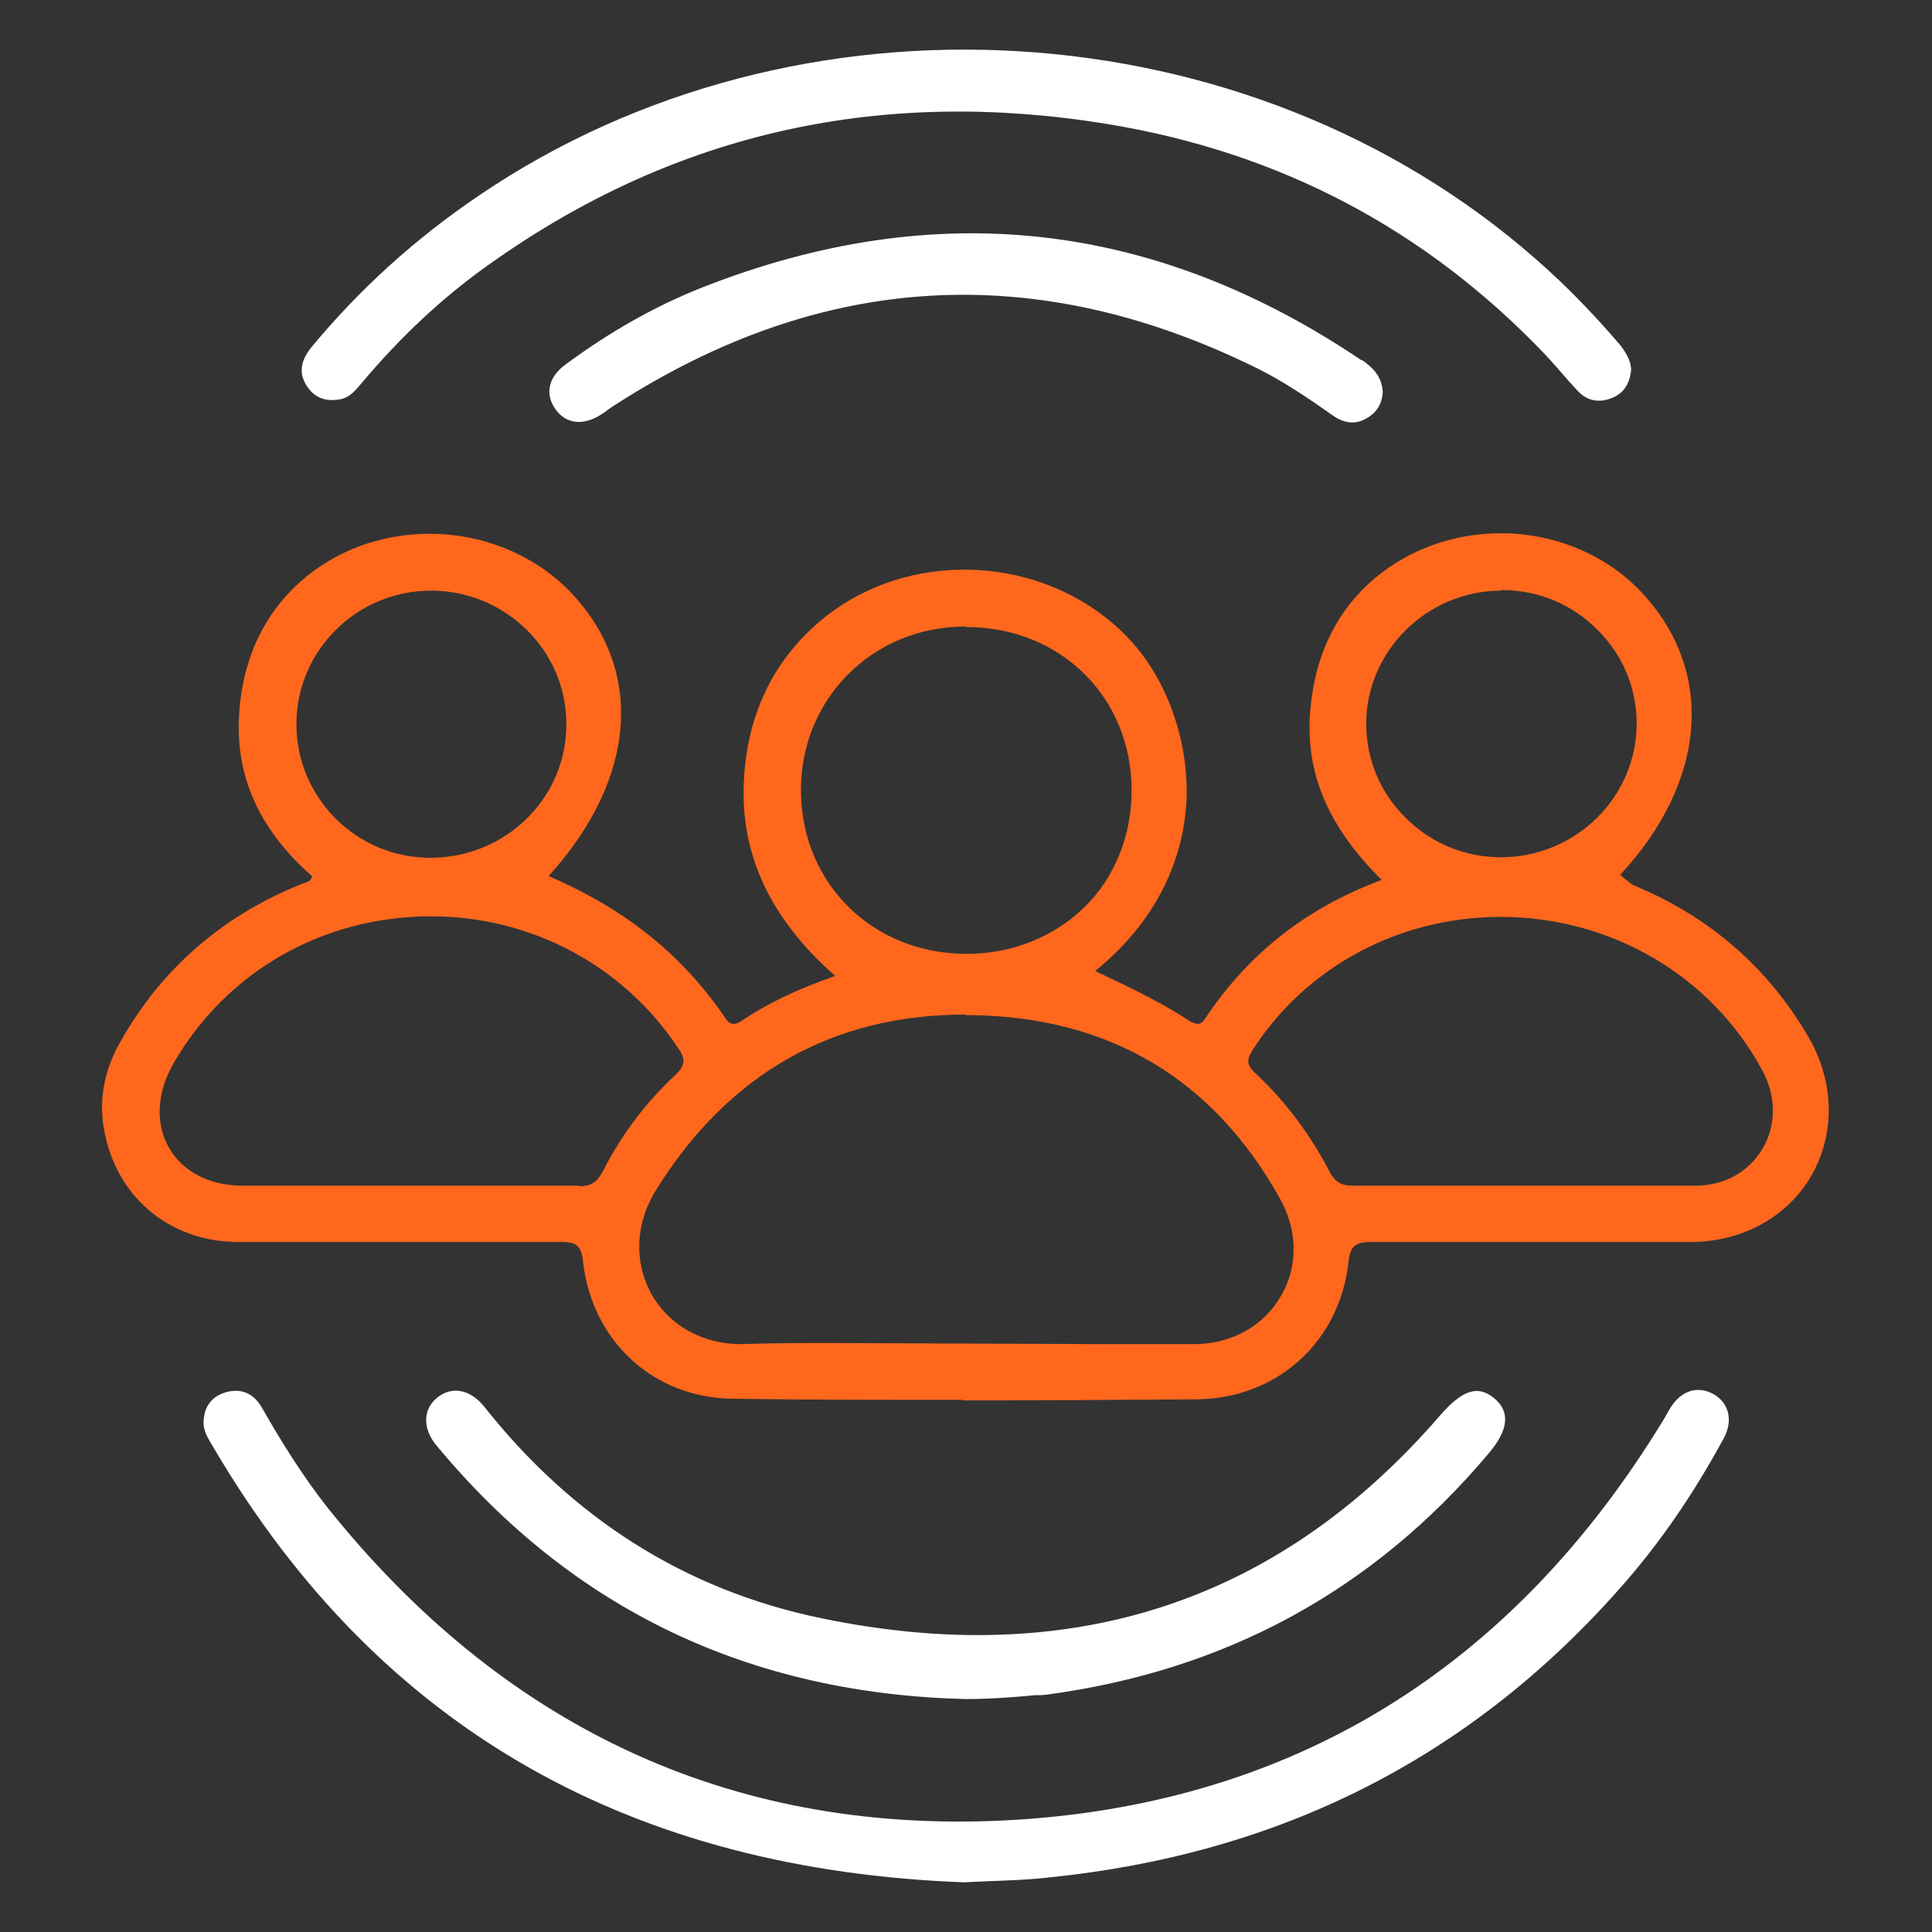 <svg xmlns="http://www.w3.org/2000/svg" id="Layer_1" data-name="Layer 1" viewBox="0 0 35 35"><rect x="0" y="0" width="35" height="35" fill="#333333" stroke="none"/><path d="M17.45,25.36c-1.39,0-2.77,0-4.16-.02-1.45-.01-2.57-1.04-2.73-2.5-.03-.32-.18-.34-.4-.34-1.17,0-2.31,0-3.46,0h-2.38c-1.29,0-2.27-.87-2.45-2.13-.07-.5.03-1,.3-1.48.74-1.32,1.84-2.29,3.28-2.87l.11-.04s.07-.03.07-.05.04-.05.02-.06c-1.01-.89-1.44-1.92-1.3-3.14.1-.9.47-1.64,1.1-2.2.62-.55,1.45-.86,2.33-.86.96,0,1.87.37,2.51,1.01,1.4,1.42,1.26,3.41-.35,5.19,1.34.58,2.36,1.37,3.15,2.5.07.1.11.18.2.18.04,0,.09-.02.15-.06.46-.31.98-.56,1.69-.81-1.18-1.04-1.74-2.22-1.65-3.6.07-1.13.51-2.06,1.31-2.77.72-.64,1.67-.99,2.68-.99,1.15,0,2.24.46,2.99,1.26.71.76,1.1,1.92,1.03,3.01-.06.8-.39,1.98-1.65,3,.74.35,1.27.61,1.73.92,0,0,.1.04.12.04.08,0,.12-.06.15-.11.79-1.18,1.83-1.99,3.19-2.5-.97-.96-1.4-1.95-1.29-3.11.09-.98.48-1.77,1.16-2.35.63-.53,1.44-.82,2.29-.82.96,0,1.88.38,2.51,1.03,1.38,1.43,1.24,3.45-.35,5.16l.21.17c.13.06.27.12.4.18,1.21.58,2.15,1.46,2.81,2.6.46.8.48,1.73.05,2.49-.43.75-1.24,1.2-2.17,1.21-.83,0-2.48,0-2.48,0-1.11,0-3.34,0-3.34,0-.28,0-.37.08-.4.36-.16,1.45-1.29,2.47-2.74,2.49-1.42.01-2.83.02-4.25.02ZM17.49,18.38c-2.41,0-4.29,1.07-5.6,3.17-.38.6-.41,1.31-.09,1.89.32.57.92.91,1.63.91.59-.02,1.11-.02,1.63-.02l4.94.02c.54,0,1.09,0,1.63,0,.68,0,1.27-.33,1.58-.88.31-.53.3-1.19-.03-1.77-1.21-2.16-3.08-3.27-5.57-3.31h-.12ZM27.19,16.61c-1.84,0-3.52.9-4.49,2.4-.11.17-.13.28.04.43.55.51,1,1.12,1.35,1.79.09.18.21.25.41.25.53,0,2.35,0,2.35,0h2.63c.41,0,.82,0,1.23,0,.53,0,.97-.25,1.22-.67.25-.42.25-.95,0-1.41-.92-1.72-2.74-2.79-4.75-2.79ZM10.49,21.49c.21,0,.32-.07.42-.25.35-.69.8-1.28,1.33-1.77.19-.18.17-.31.04-.49-.99-1.49-2.66-2.38-4.47-2.38-1.96,0-3.71,1-4.67,2.67-.3.53-.33,1.08-.08,1.52.25.44.74.69,1.34.69h4.54c.52,0,1.56,0,1.56,0ZM17.5,11.35c-.83,0-1.59.31-2.15.88-.55.56-.85,1.31-.84,2.12.02,1.67,1.31,2.93,3,2.93.83,0,1.59-.31,2.14-.85s.85-1.3.85-2.11c0-1.69-1.29-2.96-2.99-2.96ZM7.81,10.7c-1.34,0-2.44,1.08-2.44,2.42,0,.64.25,1.24.7,1.7.47.47,1.08.72,1.74.72,1.37-.01,2.46-1.1,2.45-2.43,0-1.33-1.11-2.41-2.45-2.41h0ZM27.2,10.7c-1.34,0-2.44,1.08-2.45,2.4,0,.64.24,1.24.7,1.7.46.47,1.08.73,1.74.73,1.35,0,2.45-1.08,2.46-2.41,0-.64-.24-1.24-.7-1.7-.46-.47-1.08-.73-1.74-.73h-.01Z" style="fill: #ff671d; stroke-width: 0px;"></path><path d="M31.05,25.26c-.28-.16-.58-.08-.78.23-.05.08-.09.16-.14.24-2.73,4.48-6.72,6.99-11.95,7.25-5.01.24-9.1-1.74-12.24-5.66-.45-.57-.83-1.18-1.19-1.81-.14-.25-.36-.37-.65-.29-.25.07-.39.24-.41.5-.02.19.08.34.17.49,3.05,5.2,7.68,7.67,13.61,7.89.52-.03,1.04-.03,1.55-.09,4.11-.42,7.57-2.12,10.32-5.23.74-.83,1.36-1.75,1.89-2.73.17-.32.09-.63-.18-.79Z" style="fill: #fff; stroke-width: 0px;"></path><path d="M6.18,7.23c.17-.04.27-.17.38-.3.69-.82,1.46-1.55,2.33-2.16,3.38-2.4,7.12-3.19,11.19-2.52,3.09.51,5.73,1.89,7.9,4.16.21.22.4.46.61.68.17.18.39.21.61.12.23-.09.33-.28.35-.52-.01-.17-.1-.31-.2-.44-.47-.55-.97-1.07-1.52-1.55C22.61.11,14.45-.38,8.68,3.54c-1.14.77-2.15,1.68-3.03,2.74-.19.23-.26.47-.08.73.15.22.37.27.61.22Z" style="fill: #fff; stroke-width: 0px;"></path><path d="M17.49,30.78c.43,0,.84-.03,1.26-.07.07,0,.14,0,.21-.01,3.22-.43,5.9-1.87,8-4.36.37-.43.4-.76.12-1-.3-.26-.59-.16-.99.3-2.99,3.46-6.78,4.59-11.19,3.68-2.5-.51-4.54-1.83-6.13-3.84-.26-.32-.59-.37-.85-.16-.26.21-.27.56-.01.87,2.49,3,5.7,4.49,9.57,4.59Z" style="fill: #fff; stroke-width: 0px;"></path><path d="M24.67,6.53c-3.75-2.53-7.72-2.98-11.93-1.33-.89.35-1.72.83-2.49,1.4-.32.23-.38.54-.19.81.19.27.5.31.83.1.08-.05.15-.11.23-.16,3.76-2.43,7.65-2.66,11.67-.67.48.24.92.54,1.36.85.2.14.41.17.62.04.19-.11.27-.28.28-.47-.02-.29-.18-.44-.38-.58Z" style="fill: #fff; stroke-width: 0px;"></path></svg>